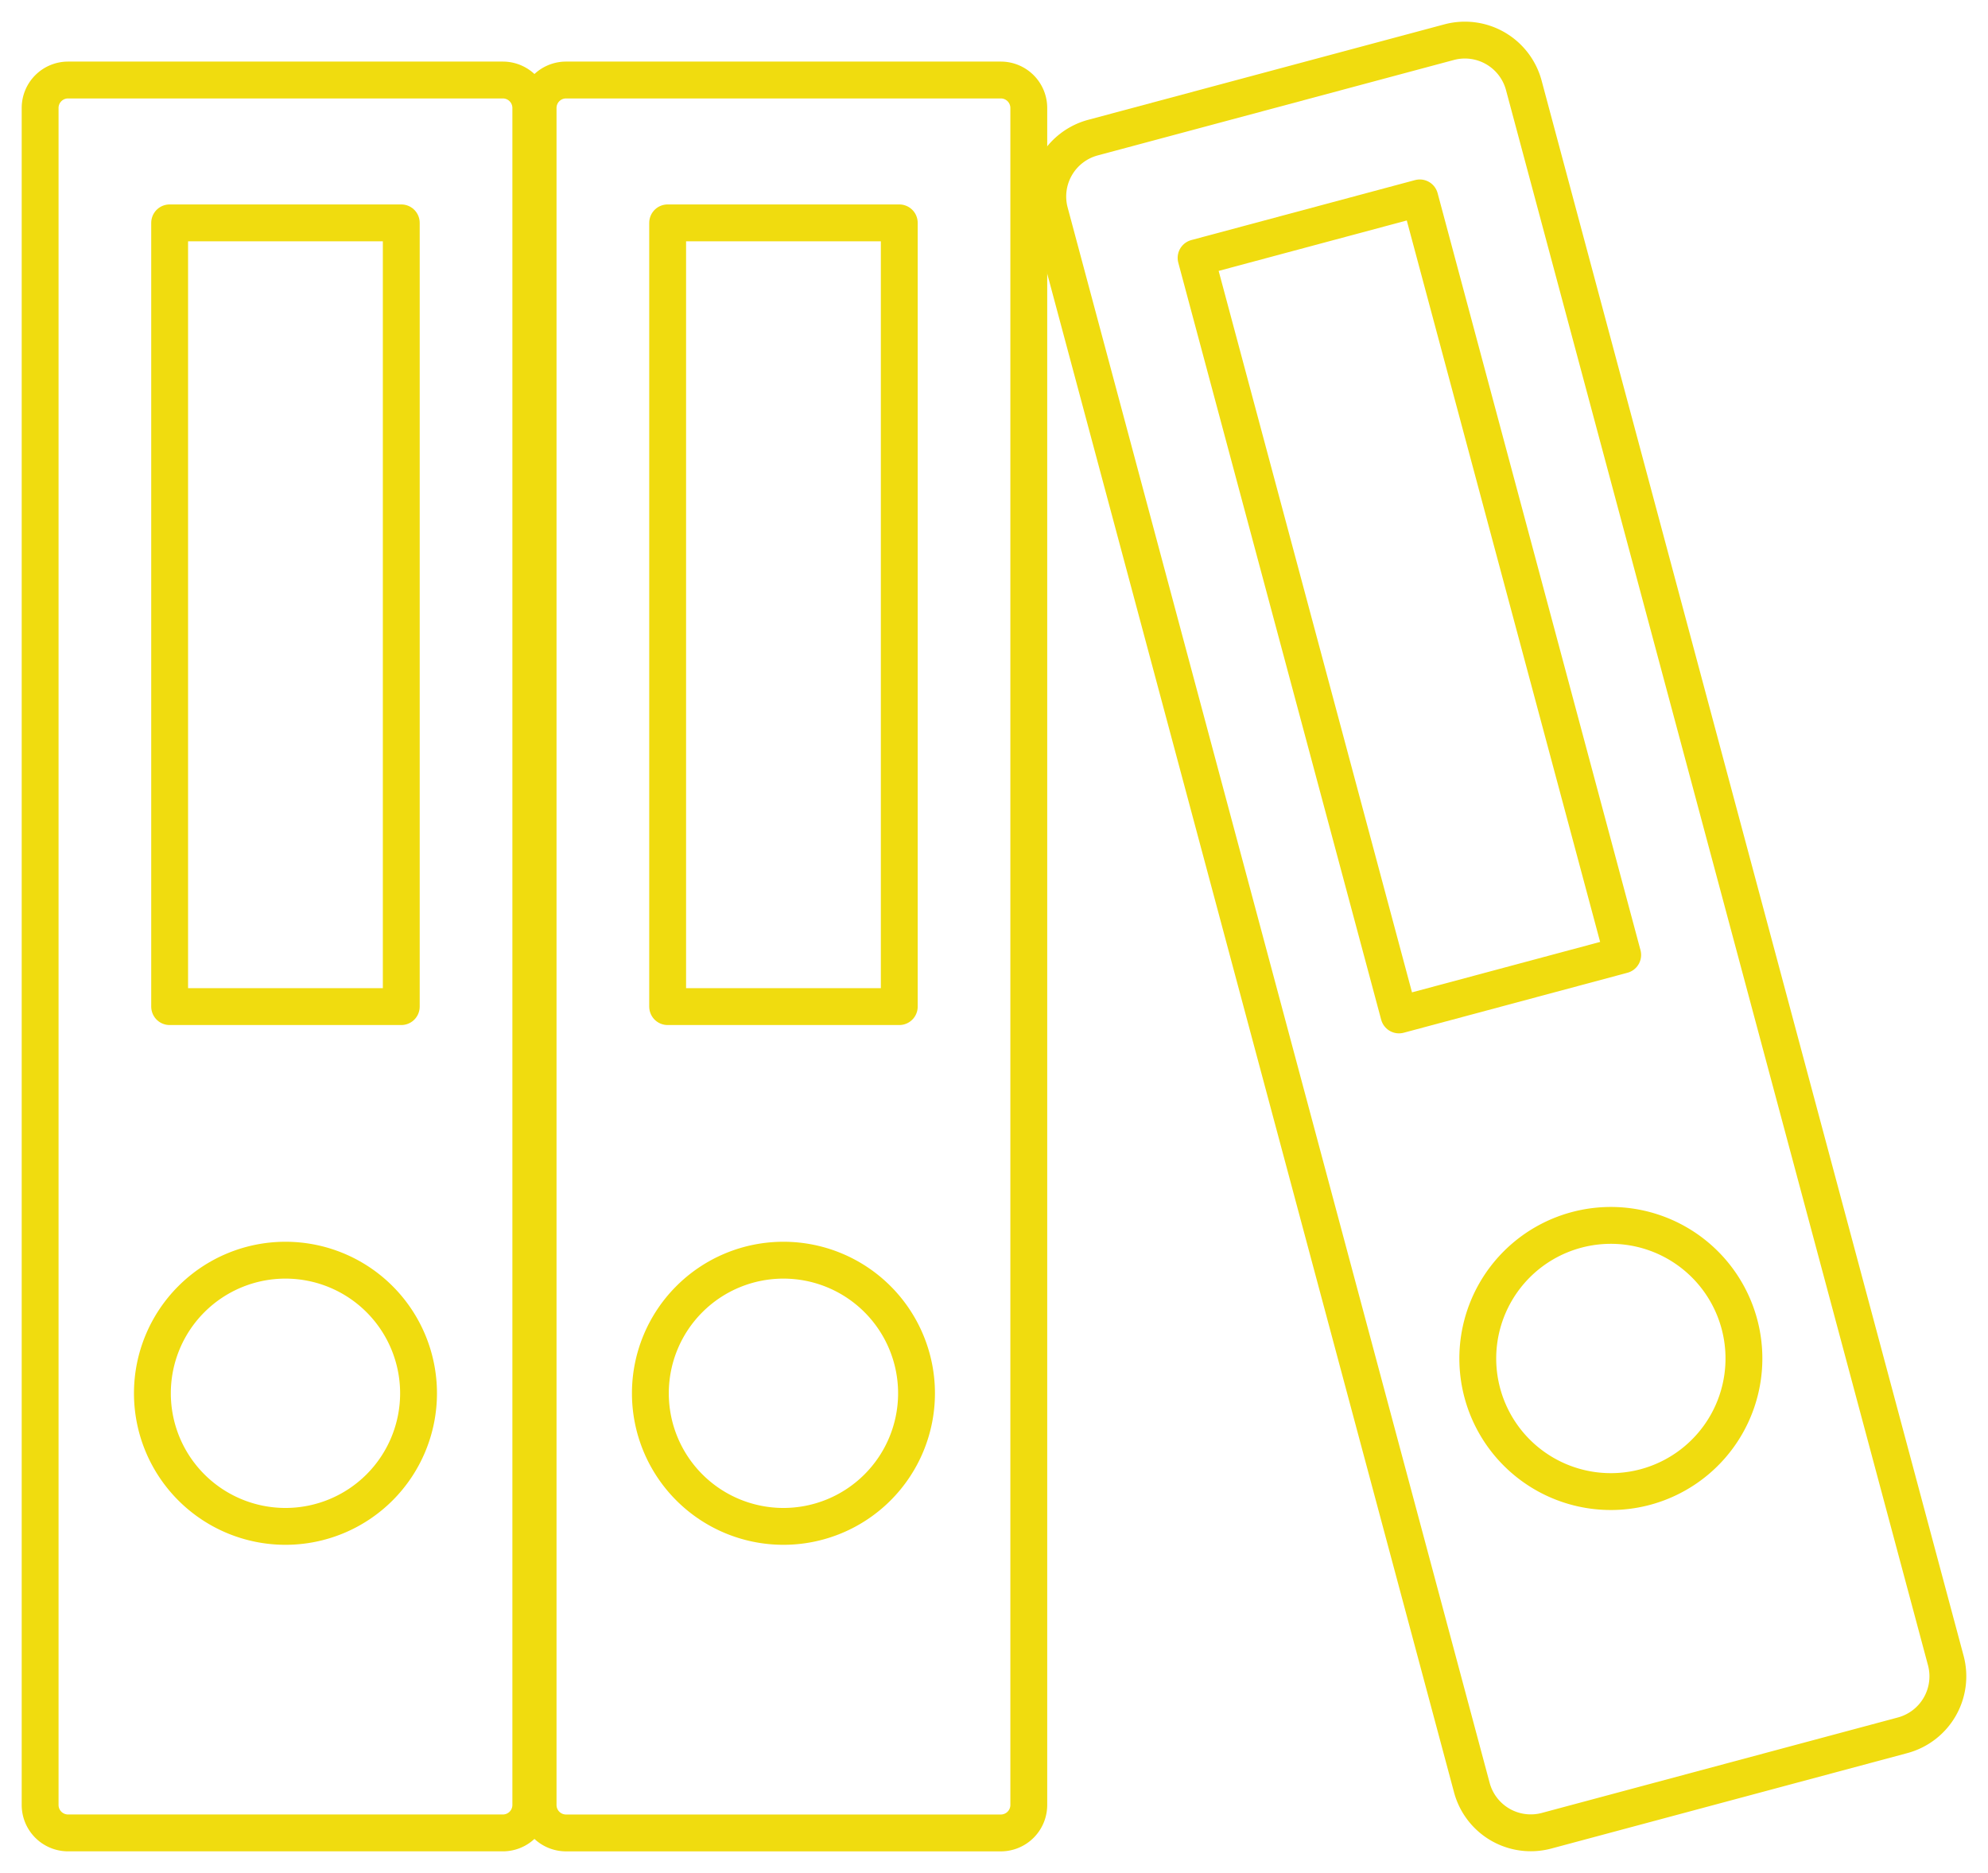 <svg xmlns="http://www.w3.org/2000/svg" xmlns:xlink="http://www.w3.org/1999/xlink" width="77.683" height="73.175" viewBox="0 0 77.683 73.175"><defs><clipPath id="a"><rect width="77.683" height="73.175" fill="none" stroke="#f0dc0f" stroke-width="1"/></clipPath></defs><g transform="translate(0 0)"><g transform="translate(0 0)" clip-path="url(#a)"><path d="M1.092,0H18.081a1.093,1.093,0,0,1,1.093,1.093v66.3a1.092,1.092,0,0,1-1.092,1.092H1.092A1.092,1.092,0,0,1,0,67.39V1.092A1.092,1.092,0,0,1,1.092,0Z" transform="translate(1.568 3.126)" fill="none" stroke="#f0dc0f" stroke-linecap="round" stroke-linejoin="round" stroke-width="1.44"/><path d="M7.939,22.63a5.2,5.2,0,1,1-5.2,5.2A5.2,5.2,0,0,1,7.939,22.63Z" transform="translate(3.216 26.605)" fill="none" stroke="#f0dc0f" stroke-linecap="round" stroke-linejoin="round" stroke-width="1.44"/><rect width="9.051" height="30.621" transform="translate(6.629 8.707)" fill="none" stroke="#f0dc0f" stroke-linecap="round" stroke-linejoin="round" stroke-width="1.44"/><path d="M1.092,0H18.081a1.093,1.093,0,0,1,1.093,1.093v66.3a1.093,1.093,0,0,1-1.093,1.093H1.092A1.092,1.092,0,0,1,0,67.39V1.092A1.092,1.092,0,0,1,1.092,0Z" transform="translate(21.027 3.126)" fill="none" stroke="#f0dc0f" stroke-linecap="round" stroke-linejoin="round" stroke-width="1.44"/><path d="M16.883,22.63a5.2,5.2,0,1,1-5.2,5.2A5.2,5.2,0,0,1,16.883,22.63Z" transform="translate(13.731 26.605)" fill="none" stroke="#f0dc0f" stroke-linecap="round" stroke-linejoin="round" stroke-width="1.44"/><rect width="9.051" height="30.621" transform="translate(26.089 8.707)" fill="none" stroke="#f0dc0f" stroke-linecap="round" stroke-linejoin="round" stroke-width="1.44"/><path d="M20.577,4.533,34.508.8a2.384,2.384,0,0,1,2.911,1.68L53.913,64.038a2.386,2.386,0,0,1-1.682,2.911L38.3,70.683A2.384,2.384,0,0,1,35.392,69L18.9,7.444A2.382,2.382,0,0,1,20.577,4.533Z" transform="translate(22.123 0.846)" fill="none" stroke="#f0dc0f" stroke-linecap="round" stroke-linejoin="round" stroke-width="1.44"/><path d="M30.4,22.183a5.2,5.2,0,1,1-3.679,6.373A5.2,5.2,0,0,1,30.4,22.183Z" transform="translate(31.203 25.869)" fill="none" stroke="#f0dc0f" stroke-linecap="round" stroke-linejoin="round" stroke-width="1.44"/><rect width="9.051" height="30.622" transform="translate(46.738 10.075) rotate(-15.005)" fill="none" stroke="#f0dc0f" stroke-linecap="round" stroke-linejoin="round" stroke-width="1.44"/></g></g></svg>